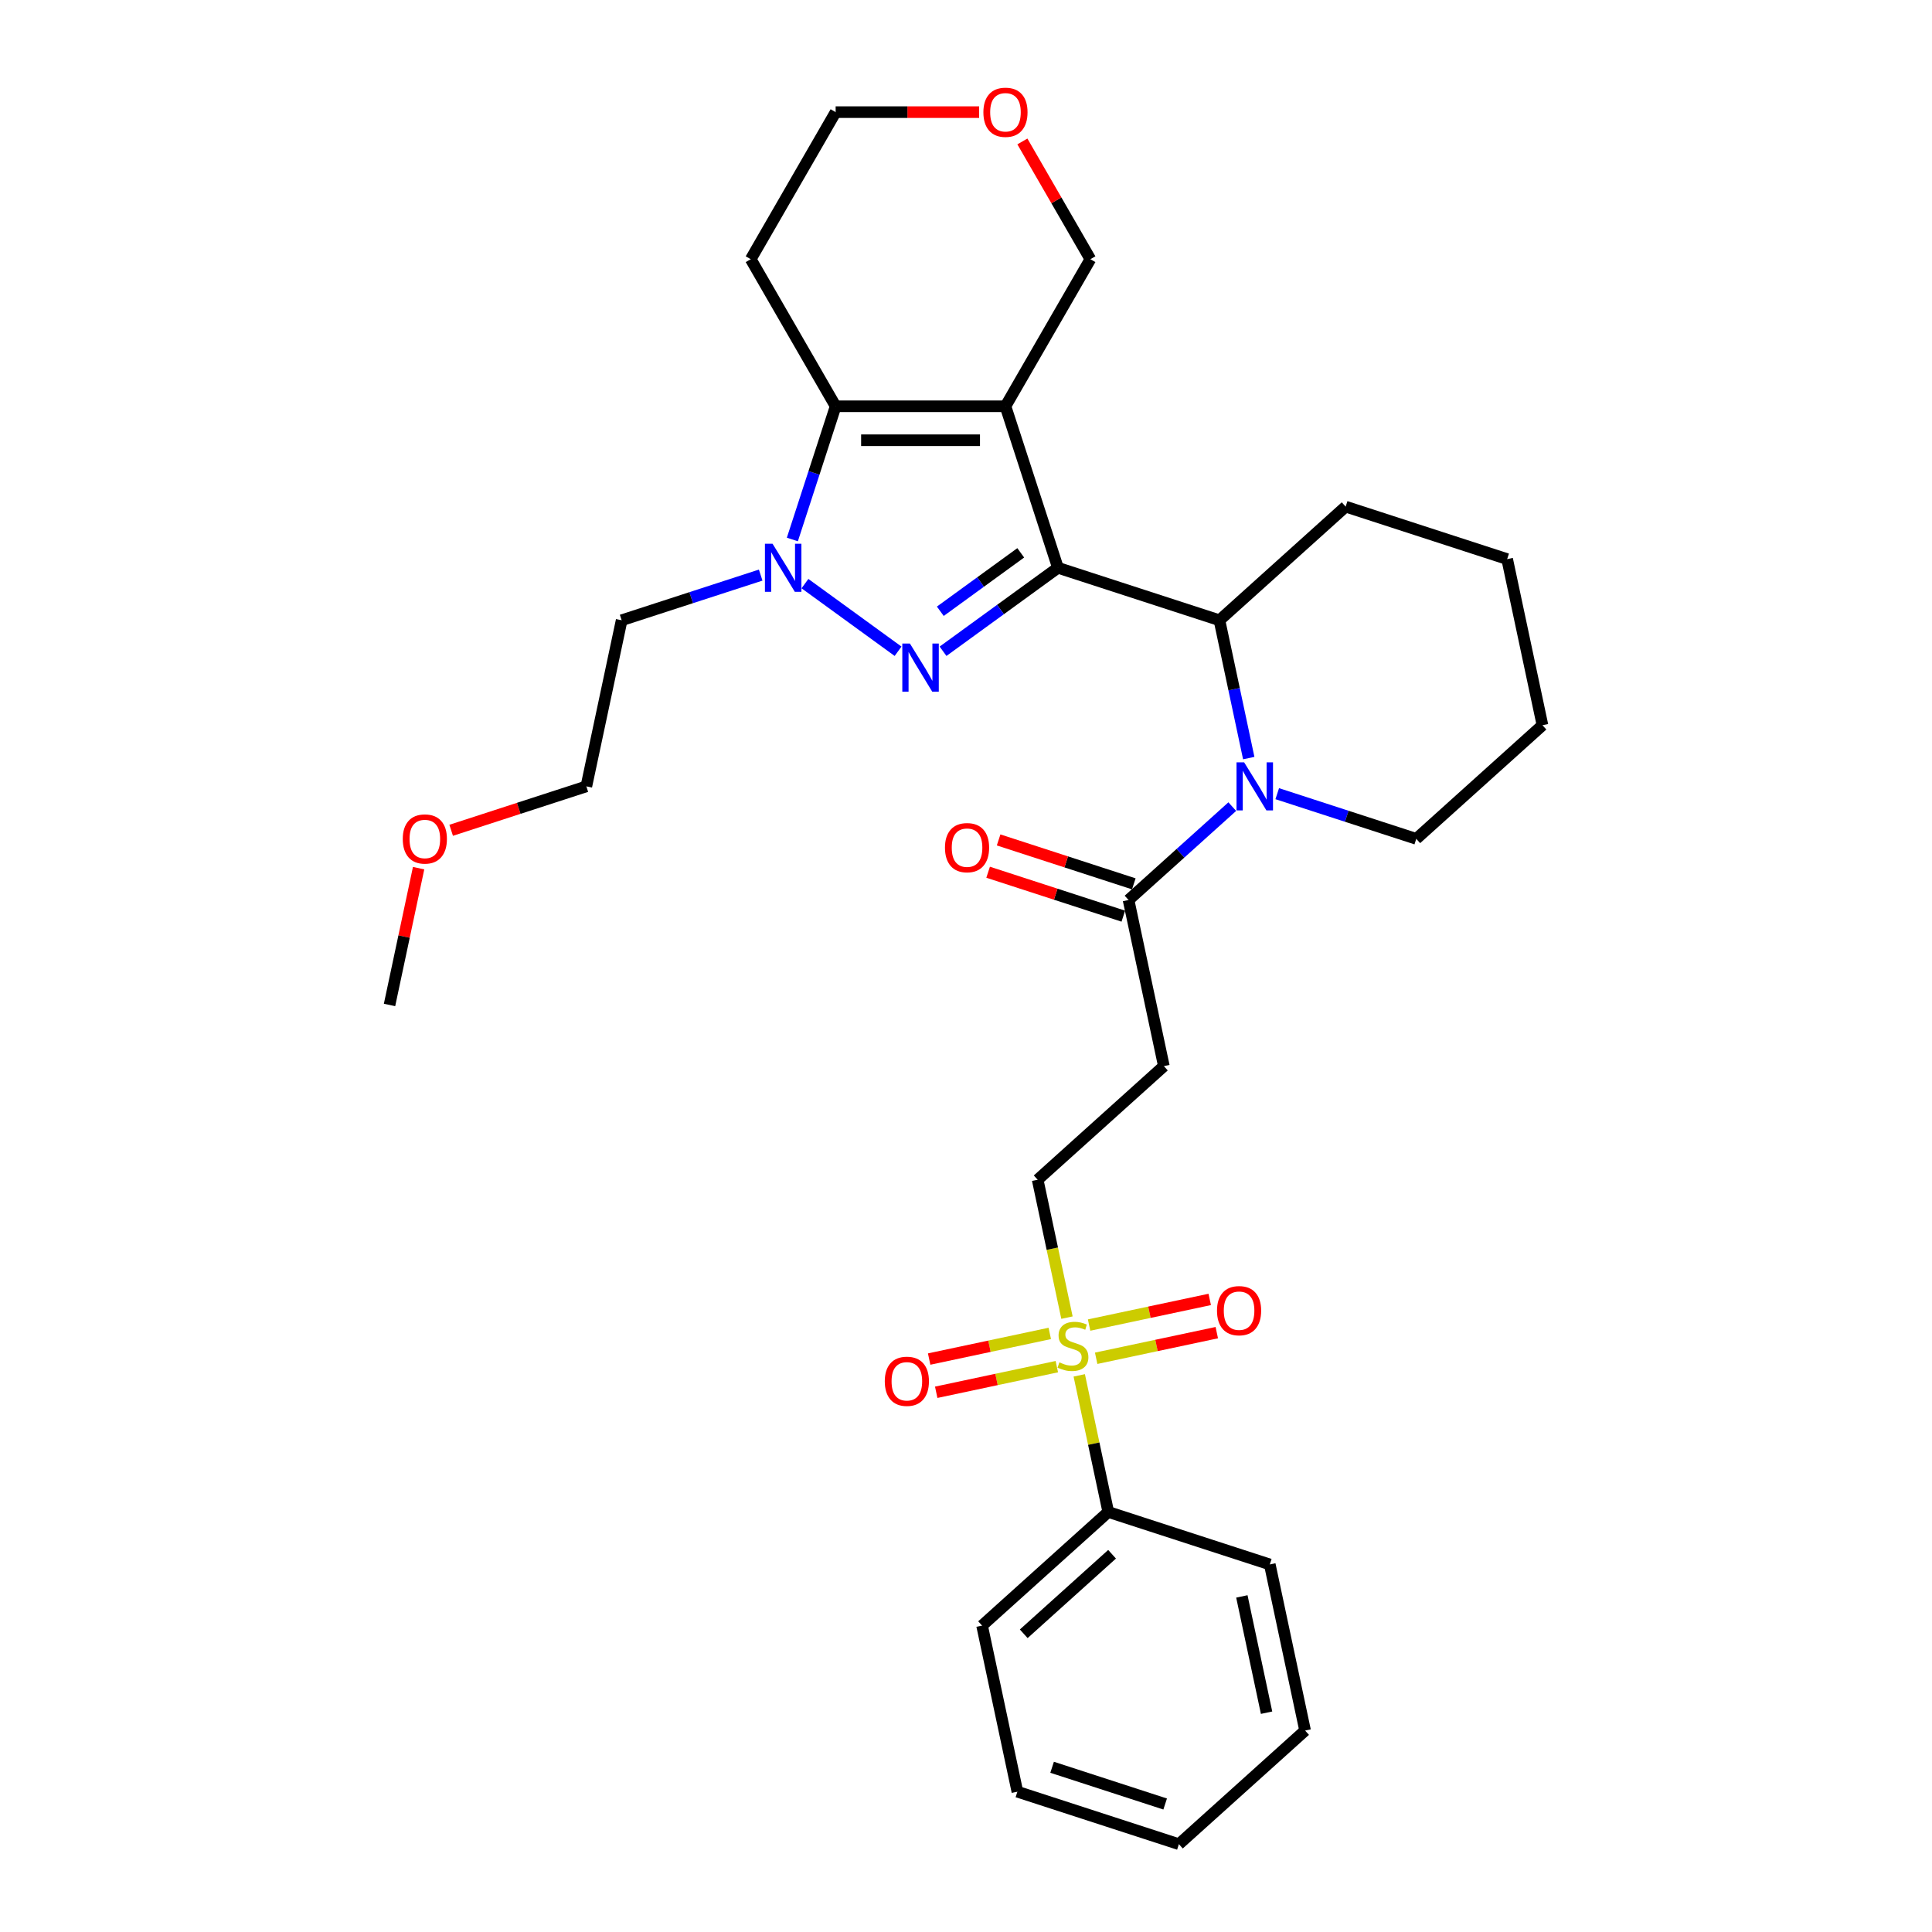 <?xml version='1.0' encoding='iso-8859-1'?>
<svg version='1.1' baseProfile='full'
              xmlns='http://www.w3.org/2000/svg'
                      xmlns:rdkit='http://www.rdkit.org/xml'
                      xmlns:xlink='http://www.w3.org/1999/xlink'
                  xml:space='preserve'
width='1000px' height='1000px' viewBox='0 0 1000 1000'>
<!-- END OF HEADER -->
<rect style='opacity:1.0;fill:#FFFFFF;stroke:none' width='1000' height='1000' x='0' y='0'> </rect>
<path class='bond-0' d='M 547.588,293.884 L 520.426,210.287' style='fill:none;fill-rule:evenodd;stroke:#000000;stroke-width:6px;stroke-linecap:butt;stroke-linejoin:miter;stroke-opacity:1' />
<path class='bond-1' d='M 547.588,293.884 L 517.852,315.489' style='fill:none;fill-rule:evenodd;stroke:#000000;stroke-width:6px;stroke-linecap:butt;stroke-linejoin:miter;stroke-opacity:1' />
<path class='bond-1' d='M 517.852,315.489 L 488.115,337.094' style='fill:none;fill-rule:evenodd;stroke:#0000FF;stroke-width:6px;stroke-linecap:butt;stroke-linejoin:miter;stroke-opacity:1' />
<path class='bond-1' d='M 528.334,286.143 L 507.518,301.266' style='fill:none;fill-rule:evenodd;stroke:#000000;stroke-width:6px;stroke-linecap:butt;stroke-linejoin:miter;stroke-opacity:1' />
<path class='bond-1' d='M 507.518,301.266 L 486.703,316.39' style='fill:none;fill-rule:evenodd;stroke:#0000FF;stroke-width:6px;stroke-linecap:butt;stroke-linejoin:miter;stroke-opacity:1' />
<path class='bond-6' d='M 547.588,293.884 L 631.185,321.046' style='fill:none;fill-rule:evenodd;stroke:#000000;stroke-width:6px;stroke-linecap:butt;stroke-linejoin:miter;stroke-opacity:1' />
<path class='bond-3' d='M 520.426,210.287 L 432.527,210.287' style='fill:none;fill-rule:evenodd;stroke:#000000;stroke-width:6px;stroke-linecap:butt;stroke-linejoin:miter;stroke-opacity:1' />
<path class='bond-3' d='M 507.241,227.867 L 445.712,227.867' style='fill:none;fill-rule:evenodd;stroke:#000000;stroke-width:6px;stroke-linecap:butt;stroke-linejoin:miter;stroke-opacity:1' />
<path class='bond-14' d='M 520.426,210.287 L 564.376,134.164' style='fill:none;fill-rule:evenodd;stroke:#000000;stroke-width:6px;stroke-linecap:butt;stroke-linejoin:miter;stroke-opacity:1' />
<path class='bond-2' d='M 464.839,337.094 L 416.643,302.078' style='fill:none;fill-rule:evenodd;stroke:#0000FF;stroke-width:6px;stroke-linecap:butt;stroke-linejoin:miter;stroke-opacity:1' />
<path class='bond-15' d='M 393.727,297.665 L 357.748,309.355' style='fill:none;fill-rule:evenodd;stroke:#0000FF;stroke-width:6px;stroke-linecap:butt;stroke-linejoin:miter;stroke-opacity:1' />
<path class='bond-15' d='M 357.748,309.355 L 321.768,321.046' style='fill:none;fill-rule:evenodd;stroke:#000000;stroke-width:6px;stroke-linecap:butt;stroke-linejoin:miter;stroke-opacity:1' />
<path class='bond-31' d='M 410.123,279.24 L 421.325,244.763' style='fill:none;fill-rule:evenodd;stroke:#0000FF;stroke-width:6px;stroke-linecap:butt;stroke-linejoin:miter;stroke-opacity:1' />
<path class='bond-31' d='M 421.325,244.763 L 432.527,210.287' style='fill:none;fill-rule:evenodd;stroke:#000000;stroke-width:6px;stroke-linecap:butt;stroke-linejoin:miter;stroke-opacity:1' />
<path class='bond-16' d='M 432.527,210.287 L 388.578,134.164' style='fill:none;fill-rule:evenodd;stroke:#000000;stroke-width:6px;stroke-linecap:butt;stroke-linejoin:miter;stroke-opacity:1' />
<path class='bond-4' d='M 552.262,682.003 L 544.677,646.318' style='fill:none;fill-rule:evenodd;stroke:#CCCC00;stroke-width:6px;stroke-linecap:butt;stroke-linejoin:miter;stroke-opacity:1' />
<path class='bond-4' d='M 544.677,646.318 L 537.092,610.633' style='fill:none;fill-rule:evenodd;stroke:#000000;stroke-width:6px;stroke-linecap:butt;stroke-linejoin:miter;stroke-opacity:1' />
<path class='bond-10' d='M 543.361,690.177 L 512.144,696.813' style='fill:none;fill-rule:evenodd;stroke:#CCCC00;stroke-width:6px;stroke-linecap:butt;stroke-linejoin:miter;stroke-opacity:1' />
<path class='bond-10' d='M 512.144,696.813 L 480.926,703.448' style='fill:none;fill-rule:evenodd;stroke:#FF0000;stroke-width:6px;stroke-linecap:butt;stroke-linejoin:miter;stroke-opacity:1' />
<path class='bond-10' d='M 547.017,707.373 L 515.799,714.008' style='fill:none;fill-rule:evenodd;stroke:#CCCC00;stroke-width:6px;stroke-linecap:butt;stroke-linejoin:miter;stroke-opacity:1' />
<path class='bond-10' d='M 515.799,714.008 L 484.581,720.644' style='fill:none;fill-rule:evenodd;stroke:#FF0000;stroke-width:6px;stroke-linecap:butt;stroke-linejoin:miter;stroke-opacity:1' />
<path class='bond-11' d='M 567.374,703.046 L 598.591,696.41' style='fill:none;fill-rule:evenodd;stroke:#CCCC00;stroke-width:6px;stroke-linecap:butt;stroke-linejoin:miter;stroke-opacity:1' />
<path class='bond-11' d='M 598.591,696.41 L 629.809,689.775' style='fill:none;fill-rule:evenodd;stroke:#FF0000;stroke-width:6px;stroke-linecap:butt;stroke-linejoin:miter;stroke-opacity:1' />
<path class='bond-11' d='M 563.719,685.85 L 594.936,679.215' style='fill:none;fill-rule:evenodd;stroke:#CCCC00;stroke-width:6px;stroke-linecap:butt;stroke-linejoin:miter;stroke-opacity:1' />
<path class='bond-11' d='M 594.936,679.215 L 626.154,672.579' style='fill:none;fill-rule:evenodd;stroke:#FF0000;stroke-width:6px;stroke-linecap:butt;stroke-linejoin:miter;stroke-opacity:1' />
<path class='bond-12' d='M 558.615,711.888 L 566.129,747.239' style='fill:none;fill-rule:evenodd;stroke:#CCCC00;stroke-width:6px;stroke-linecap:butt;stroke-linejoin:miter;stroke-opacity:1' />
<path class='bond-12' d='M 566.129,747.239 L 573.643,782.589' style='fill:none;fill-rule:evenodd;stroke:#000000;stroke-width:6px;stroke-linecap:butt;stroke-linejoin:miter;stroke-opacity:1' />
<path class='bond-5' d='M 646.348,392.38 L 638.766,356.713' style='fill:none;fill-rule:evenodd;stroke:#0000FF;stroke-width:6px;stroke-linecap:butt;stroke-linejoin:miter;stroke-opacity:1' />
<path class='bond-5' d='M 638.766,356.713 L 631.185,321.046' style='fill:none;fill-rule:evenodd;stroke:#000000;stroke-width:6px;stroke-linecap:butt;stroke-linejoin:miter;stroke-opacity:1' />
<path class='bond-7' d='M 637.823,417.503 L 610.981,441.671' style='fill:none;fill-rule:evenodd;stroke:#0000FF;stroke-width:6px;stroke-linecap:butt;stroke-linejoin:miter;stroke-opacity:1' />
<path class='bond-7' d='M 610.981,441.671 L 584.139,465.84' style='fill:none;fill-rule:evenodd;stroke:#000000;stroke-width:6px;stroke-linecap:butt;stroke-linejoin:miter;stroke-opacity:1' />
<path class='bond-18' d='M 661.098,410.805 L 697.078,422.496' style='fill:none;fill-rule:evenodd;stroke:#0000FF;stroke-width:6px;stroke-linecap:butt;stroke-linejoin:miter;stroke-opacity:1' />
<path class='bond-18' d='M 697.078,422.496 L 733.057,434.186' style='fill:none;fill-rule:evenodd;stroke:#000000;stroke-width:6px;stroke-linecap:butt;stroke-linejoin:miter;stroke-opacity:1' />
<path class='bond-19' d='M 631.185,321.046 L 696.507,262.23' style='fill:none;fill-rule:evenodd;stroke:#000000;stroke-width:6px;stroke-linecap:butt;stroke-linejoin:miter;stroke-opacity:1' />
<path class='bond-8' d='M 584.139,465.84 L 602.414,551.818' style='fill:none;fill-rule:evenodd;stroke:#000000;stroke-width:6px;stroke-linecap:butt;stroke-linejoin:miter;stroke-opacity:1' />
<path class='bond-13' d='M 586.855,457.48 L 551.869,446.112' style='fill:none;fill-rule:evenodd;stroke:#000000;stroke-width:6px;stroke-linecap:butt;stroke-linejoin:miter;stroke-opacity:1' />
<path class='bond-13' d='M 551.869,446.112 L 516.883,434.745' style='fill:none;fill-rule:evenodd;stroke:#FF0000;stroke-width:6px;stroke-linecap:butt;stroke-linejoin:miter;stroke-opacity:1' />
<path class='bond-13' d='M 581.423,474.199 L 546.436,462.832' style='fill:none;fill-rule:evenodd;stroke:#000000;stroke-width:6px;stroke-linecap:butt;stroke-linejoin:miter;stroke-opacity:1' />
<path class='bond-13' d='M 546.436,462.832 L 511.45,451.464' style='fill:none;fill-rule:evenodd;stroke:#FF0000;stroke-width:6px;stroke-linecap:butt;stroke-linejoin:miter;stroke-opacity:1' />
<path class='bond-9' d='M 602.414,551.818 L 537.092,610.633' style='fill:none;fill-rule:evenodd;stroke:#000000;stroke-width:6px;stroke-linecap:butt;stroke-linejoin:miter;stroke-opacity:1' />
<path class='bond-23' d='M 573.643,782.589 L 508.321,841.405' style='fill:none;fill-rule:evenodd;stroke:#000000;stroke-width:6px;stroke-linecap:butt;stroke-linejoin:miter;stroke-opacity:1' />
<path class='bond-23' d='M 575.608,804.476 L 529.883,845.647' style='fill:none;fill-rule:evenodd;stroke:#000000;stroke-width:6px;stroke-linecap:butt;stroke-linejoin:miter;stroke-opacity:1' />
<path class='bond-24' d='M 573.643,782.589 L 657.24,809.752' style='fill:none;fill-rule:evenodd;stroke:#000000;stroke-width:6px;stroke-linecap:butt;stroke-linejoin:miter;stroke-opacity:1' />
<path class='bond-17' d='M 564.376,134.164 L 546.781,103.689' style='fill:none;fill-rule:evenodd;stroke:#000000;stroke-width:6px;stroke-linecap:butt;stroke-linejoin:miter;stroke-opacity:1' />
<path class='bond-17' d='M 546.781,103.689 L 529.185,73.213' style='fill:none;fill-rule:evenodd;stroke:#FF0000;stroke-width:6px;stroke-linecap:butt;stroke-linejoin:miter;stroke-opacity:1' />
<path class='bond-22' d='M 321.768,321.046 L 303.493,407.024' style='fill:none;fill-rule:evenodd;stroke:#000000;stroke-width:6px;stroke-linecap:butt;stroke-linejoin:miter;stroke-opacity:1' />
<path class='bond-33' d='M 388.578,134.164 L 432.527,58.042' style='fill:none;fill-rule:evenodd;stroke:#000000;stroke-width:6px;stroke-linecap:butt;stroke-linejoin:miter;stroke-opacity:1' />
<path class='bond-20' d='M 506.802,58.042 L 469.665,58.042' style='fill:none;fill-rule:evenodd;stroke:#FF0000;stroke-width:6px;stroke-linecap:butt;stroke-linejoin:miter;stroke-opacity:1' />
<path class='bond-20' d='M 469.665,58.042 L 432.527,58.042' style='fill:none;fill-rule:evenodd;stroke:#000000;stroke-width:6px;stroke-linecap:butt;stroke-linejoin:miter;stroke-opacity:1' />
<path class='bond-32' d='M 733.057,434.186 L 798.379,375.37' style='fill:none;fill-rule:evenodd;stroke:#000000;stroke-width:6px;stroke-linecap:butt;stroke-linejoin:miter;stroke-opacity:1' />
<path class='bond-27' d='M 696.507,262.23 L 780.103,289.392' style='fill:none;fill-rule:evenodd;stroke:#000000;stroke-width:6px;stroke-linecap:butt;stroke-linejoin:miter;stroke-opacity:1' />
<path class='bond-21' d='M 233.521,429.759 L 268.507,418.392' style='fill:none;fill-rule:evenodd;stroke:#FF0000;stroke-width:6px;stroke-linecap:butt;stroke-linejoin:miter;stroke-opacity:1' />
<path class='bond-21' d='M 268.507,418.392 L 303.493,407.024' style='fill:none;fill-rule:evenodd;stroke:#000000;stroke-width:6px;stroke-linecap:butt;stroke-linejoin:miter;stroke-opacity:1' />
<path class='bond-25' d='M 216.672,449.357 L 209.147,484.761' style='fill:none;fill-rule:evenodd;stroke:#FF0000;stroke-width:6px;stroke-linecap:butt;stroke-linejoin:miter;stroke-opacity:1' />
<path class='bond-25' d='M 209.147,484.761 L 201.621,520.164' style='fill:none;fill-rule:evenodd;stroke:#000000;stroke-width:6px;stroke-linecap:butt;stroke-linejoin:miter;stroke-opacity:1' />
<path class='bond-29' d='M 508.321,841.405 L 526.597,927.383' style='fill:none;fill-rule:evenodd;stroke:#000000;stroke-width:6px;stroke-linecap:butt;stroke-linejoin:miter;stroke-opacity:1' />
<path class='bond-28' d='M 657.24,809.752 L 675.515,895.73' style='fill:none;fill-rule:evenodd;stroke:#000000;stroke-width:6px;stroke-linecap:butt;stroke-linejoin:miter;stroke-opacity:1' />
<path class='bond-28' d='M 642.785,826.303 L 655.578,886.488' style='fill:none;fill-rule:evenodd;stroke:#000000;stroke-width:6px;stroke-linecap:butt;stroke-linejoin:miter;stroke-opacity:1' />
<path class='bond-26' d='M 798.379,375.37 L 780.103,289.392' style='fill:none;fill-rule:evenodd;stroke:#000000;stroke-width:6px;stroke-linecap:butt;stroke-linejoin:miter;stroke-opacity:1' />
<path class='bond-30' d='M 675.515,895.73 L 610.193,954.545' style='fill:none;fill-rule:evenodd;stroke:#000000;stroke-width:6px;stroke-linecap:butt;stroke-linejoin:miter;stroke-opacity:1' />
<path class='bond-34' d='M 526.597,927.383 L 610.193,954.545' style='fill:none;fill-rule:evenodd;stroke:#000000;stroke-width:6px;stroke-linecap:butt;stroke-linejoin:miter;stroke-opacity:1' />
<path class='bond-34' d='M 544.568,914.738 L 603.086,933.752' style='fill:none;fill-rule:evenodd;stroke:#000000;stroke-width:6px;stroke-linecap:butt;stroke-linejoin:miter;stroke-opacity:1' />
<path  class='atom-2' d='M 470.974 333.103
L 479.131 346.288
Q 479.94 347.588, 481.241 349.944
Q 482.542 352.3, 482.612 352.44
L 482.612 333.103
L 485.917 333.103
L 485.917 357.996
L 482.507 357.996
L 473.752 343.58
Q 472.732 341.893, 471.642 339.959
Q 470.588 338.025, 470.271 337.427
L 470.271 357.996
L 467.036 357.996
L 467.036 333.103
L 470.974 333.103
' fill='#0000FF'/>
<path  class='atom-3' d='M 399.863 281.437
L 408.02 294.622
Q 408.828 295.923, 410.129 298.279
Q 411.43 300.634, 411.501 300.775
L 411.501 281.437
L 414.806 281.437
L 414.806 306.33
L 411.395 306.33
L 402.64 291.915
Q 401.621 290.227, 400.531 288.293
Q 399.476 286.359, 399.16 285.762
L 399.16 306.33
L 395.925 306.33
L 395.925 281.437
L 399.863 281.437
' fill='#0000FF'/>
<path  class='atom-5' d='M 548.336 705.155
Q 548.617 705.261, 549.777 705.753
Q 550.938 706.245, 552.203 706.562
Q 553.504 706.843, 554.77 706.843
Q 557.126 706.843, 558.497 705.718
Q 559.868 704.557, 559.868 702.553
Q 559.868 701.182, 559.165 700.338
Q 558.497 699.495, 557.442 699.037
Q 556.387 698.58, 554.629 698.053
Q 552.414 697.385, 551.078 696.752
Q 549.777 696.119, 548.828 694.783
Q 547.914 693.447, 547.914 691.197
Q 547.914 688.068, 550.023 686.134
Q 552.168 684.2, 556.387 684.2
Q 559.27 684.2, 562.54 685.571
L 561.732 688.279
Q 558.743 687.048, 556.493 687.048
Q 554.067 687.048, 552.731 688.068
Q 551.395 689.052, 551.43 690.775
Q 551.43 692.111, 552.098 692.92
Q 552.801 693.728, 553.785 694.185
Q 554.805 694.642, 556.493 695.17
Q 558.743 695.873, 560.079 696.576
Q 561.415 697.279, 562.364 698.721
Q 563.349 700.127, 563.349 702.553
Q 563.349 705.999, 561.028 707.862
Q 558.743 709.691, 554.911 709.691
Q 552.696 709.691, 551.008 709.199
Q 549.355 708.741, 547.386 707.933
L 548.336 705.155
' fill='#CCCC00'/>
<path  class='atom-6' d='M 643.958 394.577
L 652.115 407.762
Q 652.924 409.063, 654.224 411.419
Q 655.525 413.774, 655.596 413.915
L 655.596 394.577
L 658.901 394.577
L 658.901 419.47
L 655.49 419.47
L 646.736 405.055
Q 645.716 403.367, 644.626 401.433
Q 643.571 399.5, 643.255 398.902
L 643.255 419.47
L 640.02 419.47
L 640.02 394.577
L 643.958 394.577
' fill='#0000FF'/>
<path  class='atom-11' d='M 457.963 714.957
Q 457.963 708.98, 460.916 705.64
Q 463.87 702.3, 469.39 702.3
Q 474.91 702.3, 477.863 705.64
Q 480.817 708.98, 480.817 714.957
Q 480.817 721.004, 477.828 724.45
Q 474.839 727.86, 469.39 727.86
Q 463.905 727.86, 460.916 724.45
Q 457.963 721.04, 457.963 714.957
M 469.39 725.048
Q 473.187 725.048, 475.226 722.516
Q 477.301 719.95, 477.301 714.957
Q 477.301 710.07, 475.226 707.609
Q 473.187 705.112, 469.39 705.112
Q 465.592 705.112, 463.518 707.573
Q 461.479 710.035, 461.479 714.957
Q 461.479 719.985, 463.518 722.516
Q 465.592 725.048, 469.39 725.048
' fill='#FF0000'/>
<path  class='atom-12' d='M 629.919 678.407
Q 629.919 672.429, 632.872 669.089
Q 635.826 665.749, 641.346 665.749
Q 646.866 665.749, 649.819 669.089
Q 652.773 672.429, 652.773 678.407
Q 652.773 684.454, 649.784 687.9
Q 646.795 691.31, 641.346 691.31
Q 635.861 691.31, 632.872 687.9
Q 629.919 684.489, 629.919 678.407
M 641.346 688.497
Q 645.143 688.497, 647.182 685.966
Q 649.257 683.399, 649.257 678.407
Q 649.257 673.519, 647.182 671.058
Q 645.143 668.562, 641.346 668.562
Q 637.548 668.562, 635.474 671.023
Q 633.435 673.484, 633.435 678.407
Q 633.435 683.434, 635.474 685.966
Q 637.548 688.497, 641.346 688.497
' fill='#FF0000'/>
<path  class='atom-14' d='M 489.115 438.748
Q 489.115 432.771, 492.069 429.43
Q 495.022 426.09, 500.542 426.09
Q 506.062 426.09, 509.016 429.43
Q 511.969 432.771, 511.969 438.748
Q 511.969 444.795, 508.98 448.241
Q 505.992 451.651, 500.542 451.651
Q 495.057 451.651, 492.069 448.241
Q 489.115 444.83, 489.115 438.748
M 500.542 448.838
Q 504.339 448.838, 506.379 446.307
Q 508.453 443.74, 508.453 438.748
Q 508.453 433.861, 506.379 431.399
Q 504.339 428.903, 500.542 428.903
Q 496.745 428.903, 494.67 431.364
Q 492.631 433.825, 492.631 438.748
Q 492.631 443.776, 494.67 446.307
Q 496.745 448.838, 500.542 448.838
' fill='#FF0000'/>
<path  class='atom-18' d='M 508.999 58.112
Q 508.999 52.135, 511.953 48.795
Q 514.906 45.455, 520.426 45.455
Q 525.946 45.455, 528.9 48.795
Q 531.853 52.135, 531.853 58.112
Q 531.853 64.159, 528.865 67.605
Q 525.876 71.016, 520.426 71.016
Q 514.941 71.016, 511.953 67.605
Q 508.999 64.195, 508.999 58.112
M 520.426 68.203
Q 524.223 68.203, 526.263 65.671
Q 528.337 63.105, 528.337 58.112
Q 528.337 53.225, 526.263 50.764
Q 524.223 48.267, 520.426 48.267
Q 516.629 48.267, 514.555 50.728
Q 512.515 53.19, 512.515 58.112
Q 512.515 63.14, 514.555 65.671
Q 516.629 68.203, 520.426 68.203
' fill='#FF0000'/>
<path  class='atom-22' d='M 208.47 434.256
Q 208.47 428.279, 211.423 424.939
Q 214.376 421.599, 219.897 421.599
Q 225.417 421.599, 228.37 424.939
Q 231.323 428.279, 231.323 434.256
Q 231.323 440.304, 228.335 443.749
Q 225.346 447.16, 219.897 447.16
Q 214.412 447.16, 211.423 443.749
Q 208.47 440.339, 208.47 434.256
M 219.897 444.347
Q 223.694 444.347, 225.733 441.816
Q 227.807 439.249, 227.807 434.256
Q 227.807 429.369, 225.733 426.908
Q 223.694 424.412, 219.897 424.412
Q 216.099 424.412, 214.025 426.873
Q 211.986 429.334, 211.986 434.256
Q 211.986 439.284, 214.025 441.816
Q 216.099 444.347, 219.897 444.347
' fill='#FF0000'/>
</svg>
